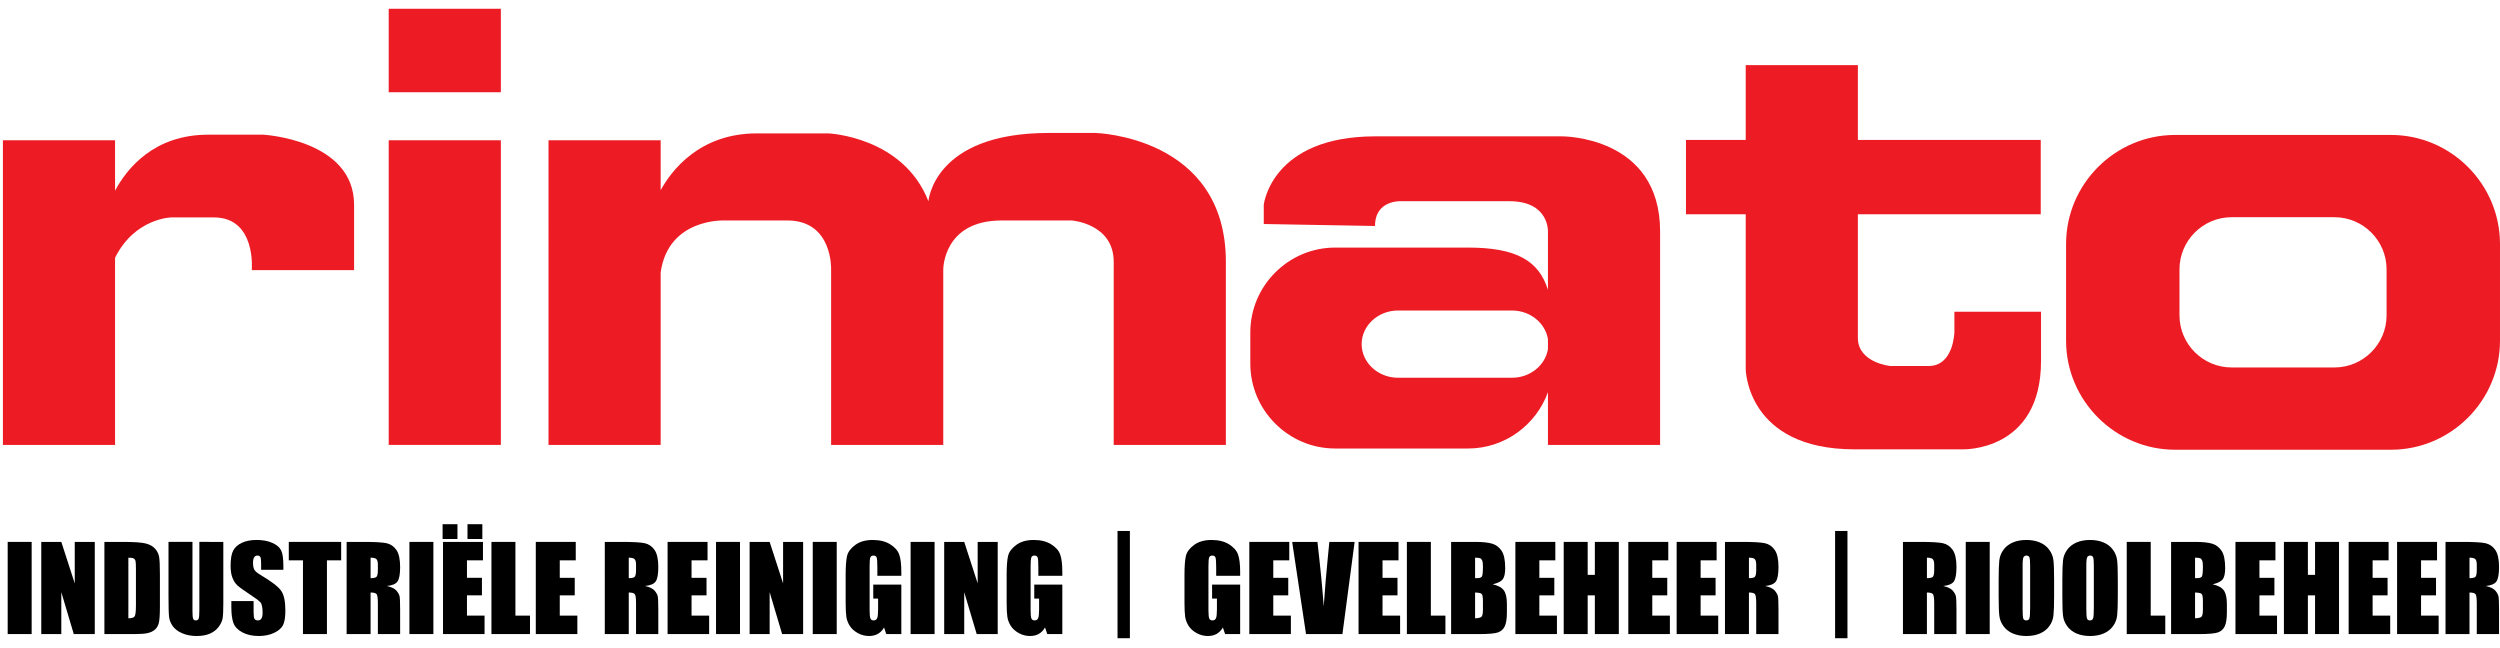 <?xml version="1.0" encoding="UTF-8"?> <svg xmlns="http://www.w3.org/2000/svg" xmlns:xlink="http://www.w3.org/1999/xlink" version="1.1" id="Layer_1" x="0px" y="0px" width="499.249px" height="129.334px" viewBox="0 0 499.249 129.334" xml:space="preserve"> <rect x="77.624" y="28.012" fill="#ED1C24" width="22.396" height="60.837"></rect> <g> <path fill="#ED1C24" d="M390.291,62.249v4.052c0,0-0.109,6.789-5.147,6.789h-7.666c0,0-6.461-0.646-6.461-5.613V42.788h36.518 V27.942h-36.518V13.009h-22.396v14.933h-11.936v14.845h11.936v24.689v6.27c0,0,0.168,15.987,21.74,15.987h21.572 c0,0,15.659,0.548,15.659-17.63v-9.855H390.291z"></path> <path fill="#ED1C24" d="M218.715,26.549h-9.305c-23.044,0-24,13.652-24,13.652c-5.044-12.956-20.002-13.565-20.002-13.565h-14.259 c-11.511,0-17.103,7.497-19.215,11.344v-9.969h-22.397V88.85h22.397V54.403c1.538-10.975,12.866-10.375,12.866-10.375h12.435 c9.131,0,8.738,9.826,8.738,9.826V88.85h22.395V53.854c0,0-0.09-9.826,11.651-9.826h14c0,0,8.389,0.605,8.389,8.259V88.85h22.397 V52.287C244.805,27.154,218.715,26.549,218.715,26.549"></path> <rect x="77.624" y="1.75" fill="#ED1C24" width="22.396" height="16.672"></rect> <path fill="#ED1C24" d="M52.538,26.896H41.581c-10.863,0-16.25,6.778-18.605,11.182V28.012H0.58V88.85h22.396V51.471 c3.953-7.924,11.214-8.052,11.214-8.052h8.522c8.522,0,7.565,10.522,7.565,10.522h20.435V40.896 C70.711,27.854,52.538,26.896,52.538,26.896"></path> <path fill="#ED1C24" d="M311.883,27.228h-37.214c-20.805,0-22.297,13.661-22.297,13.661v3.847l22.219,0.393 c0-5.339,5.338-4.946,5.338-4.946h21.512c7.93,0,7.684,6.033,7.684,6.033v11.682c-1.792-5.835-6.317-8.457-15.948-8.457h-26.551 c-9.318,0-16.94,7.624-16.94,16.942v6.241c0,9.318,7.622,16.942,16.94,16.942h26.551c7.322,0,13.596-4.71,15.948-11.248V88.85 h22.396V46.216C331.521,27.048,311.883,27.228,311.883,27.228 M301.954,75.435h-22.771c-3.994,0-7.262-3.021-7.262-6.714 c0-3.691,3.268-6.711,7.262-6.711h22.771c3.626,0,6.646,2.494,7.171,5.717v1.989C308.6,72.939,305.58,75.435,301.954,75.435"></path> <path fill="#ED1C24" d="M477.466,26.947h-43.091c-11.979,0-21.782,9.802-21.782,21.783v19.3c0,11.98,9.803,21.782,21.782,21.782 h43.091c11.98,0,21.782-9.802,21.782-21.782v-19.3C499.249,36.75,489.447,26.947,477.466,26.947 M476.598,62.985 c0,5.717-4.678,10.396-10.396,10.396h-20.563c-5.717,0-10.396-4.679-10.396-10.396v-9.21c0-5.718,4.679-10.395,10.396-10.395 h20.563c5.718,0,10.396,4.677,10.396,10.395V62.985z"></path> <rect x="1.535" y="108.218" width="4.786" height="18.405"></rect> <polygon points="18.928,108.218 18.928,126.623 14.733,126.623 12.243,118.256 12.243,126.623 8.242,126.623 8.242,108.218 12.243,108.218 14.927,116.505 14.927,108.218 "></polygon> <path d="M20.849,108.218h3.581c2.311,0,3.874,0.105,4.689,0.318c0.815,0.212,1.434,0.561,1.859,1.046 c0.424,0.484,0.69,1.024,0.796,1.62c0.106,0.595,0.159,1.764,0.159,3.507v6.446c0,1.652-0.078,2.757-0.233,3.313 c-0.156,0.557-0.426,0.993-0.813,1.308c-0.387,0.314-0.864,0.534-1.433,0.659c-0.568,0.125-1.424,0.188-2.569,0.188h-6.036V108.218 z M25.635,111.367v12.106c0.689,0,1.114-0.138,1.273-0.415c0.159-0.276,0.239-1.028,0.239-2.256v-7.151 c0-0.833-0.027-1.367-0.08-1.603c-0.053-0.235-0.174-0.407-0.364-0.518C26.514,111.422,26.158,111.367,25.635,111.367"></path> <path d="M44.597,108.218v12.301c0,1.395-0.045,2.374-0.136,2.938c-0.092,0.564-0.361,1.145-0.807,1.74 c-0.448,0.594-1.037,1.045-1.768,1.352c-0.732,0.308-1.594,0.461-2.587,0.461c-1.098,0-2.069-0.182-2.91-0.546 c-0.841-0.363-1.47-0.837-1.887-1.421s-0.663-1.199-0.739-1.848c-0.076-0.647-0.114-2.01-0.114-4.087v-10.891h4.786v13.801 c0,0.804,0.044,1.317,0.131,1.541c0.087,0.224,0.263,0.335,0.529,0.335c0.303,0,0.498-0.123,0.585-0.369 c0.087-0.245,0.131-0.828,0.131-1.744v-13.563H44.597z"></path> <path d="M56.591,113.788h-4.445v-1.364c0-0.636-0.057-1.042-0.171-1.217c-0.113-0.174-0.303-0.261-0.568-0.261 c-0.288,0-0.506,0.117-0.654,0.353s-0.222,0.592-0.222,1.069c0,0.614,0.083,1.077,0.249,1.388c0.159,0.312,0.61,0.687,1.353,1.125 c2.131,1.265,3.473,2.304,4.026,3.113c0.553,0.812,0.829,2.119,0.829,3.923c0,1.311-0.153,2.277-0.459,2.898 c-0.308,0.621-0.901,1.143-1.78,1.563c-0.879,0.42-1.902,0.631-3.069,0.631c-1.281,0-2.375-0.242-3.28-0.728 c-0.906-0.485-1.499-1.103-1.779-1.854c-0.28-0.75-0.421-1.814-0.421-3.194v-1.205h4.445v2.239c0,0.69,0.063,1.134,0.188,1.33 c0.125,0.197,0.346,0.296,0.665,0.296c0.318,0,0.555-0.125,0.71-0.375c0.155-0.25,0.234-0.621,0.234-1.114 c0-1.084-0.148-1.792-0.444-2.126c-0.303-0.333-1.05-0.891-2.24-1.671c-1.189-0.788-1.978-1.36-2.364-1.716 c-0.386-0.357-0.707-0.85-0.961-1.479c-0.254-0.629-0.381-1.433-0.381-2.41c0-1.41,0.18-2.44,0.54-3.092 c0.36-0.652,0.942-1.162,1.746-1.53c0.803-0.367,1.773-0.551,2.91-0.551c1.242,0,2.302,0.201,3.177,0.604 c0.875,0.4,1.455,0.906,1.74,1.517c0.284,0.61,0.426,1.646,0.426,3.109V113.788z"></path> <polygon points="68.13,108.218 68.13,111.9 65.288,111.9 65.288,126.623 60.502,126.623 60.502,111.9 57.671,111.9 57.671,108.218 "></polygon> <path d="M69.221,108.218h3.388c2.258,0,3.787,0.087,4.586,0.261c0.8,0.175,1.452,0.62,1.956,1.336 c0.504,0.717,0.756,1.859,0.756,3.428c0,1.433-0.178,2.396-0.534,2.888c-0.357,0.493-1.057,0.788-2.103,0.887 c0.947,0.235,1.584,0.55,1.909,0.943c0.326,0.395,0.529,0.757,0.609,1.086c0.079,0.33,0.119,1.238,0.119,2.723v4.854h-4.445v-6.116 c0-0.985-0.078-1.596-0.233-1.83c-0.156-0.235-0.563-0.353-1.222-0.353v8.299h-4.786V108.218z M74.007,111.367v4.092 c0.538,0,0.915-0.073,1.131-0.222c0.216-0.147,0.324-0.627,0.324-1.438v-1.012c0-0.584-0.104-0.967-0.313-1.148 C74.941,111.458,74.56,111.367,74.007,111.367"></path> <rect x="81.761" y="108.218" width="4.786" height="18.405"></rect> <path d="M91.354,107.638h-2.967v-2.956h2.967V107.638z M88.467,108.218h7.981v3.684h-3.195v3.49h2.99v3.501h-2.99v4.047h3.513 v3.684h-8.299V108.218z M96.324,107.638h-2.967v-2.956h2.967V107.638z"></path> <polygon points="102.929,108.218 102.929,122.939 105.839,122.939 105.839,126.623 98.143,126.623 98.143,108.218 "></polygon> <polygon points="106.998,108.218 114.978,108.218 114.978,111.9 111.784,111.9 111.784,115.392 114.774,115.392 114.774,118.893 111.784,118.893 111.784,122.939 115.297,122.939 115.297,126.623 106.998,126.623 "></polygon> <path d="M120.777,108.218h3.388c2.258,0,3.787,0.087,4.586,0.261c0.8,0.175,1.452,0.62,1.956,1.336 c0.504,0.717,0.756,1.859,0.756,3.428c0,1.433-0.178,2.396-0.534,2.888c-0.357,0.493-1.057,0.788-2.103,0.887 c0.947,0.235,1.584,0.55,1.909,0.943c0.326,0.395,0.529,0.757,0.609,1.086c0.079,0.33,0.119,1.238,0.119,2.723v4.854h-4.445v-6.116 c0-0.985-0.078-1.596-0.233-1.83c-0.156-0.235-0.563-0.353-1.222-0.353v8.299h-4.786V108.218z M125.563,111.367v4.092 c0.538,0,0.915-0.073,1.131-0.222c0.216-0.147,0.324-0.627,0.324-1.438v-1.012c0-0.584-0.104-0.967-0.313-1.148 C126.497,111.458,126.116,111.367,125.563,111.367"></path> <polygon points="133.316,108.218 141.296,108.218 141.296,111.9 138.102,111.9 138.102,115.392 141.092,115.392 141.092,118.893 138.102,118.893 138.102,122.939 141.615,122.939 141.615,126.623 133.316,126.623 "></polygon> <rect x="142.991" y="108.218" width="4.786" height="18.405"></rect> <polygon points="160.384,108.218 160.384,126.623 156.189,126.623 153.699,118.256 153.699,126.623 149.698,126.623 149.698,108.218 153.699,108.218 156.383,116.505 156.383,108.218 "></polygon> <rect x="162.306" y="108.218" width="4.786" height="18.405"></rect> <path d="M179.994,114.993h-4.786v-1.671c0-1.054-0.046-1.713-0.136-1.979c-0.091-0.266-0.307-0.397-0.648-0.397 c-0.296,0-0.497,0.113-0.603,0.341s-0.159,0.812-0.159,1.751v8.833c0,0.826,0.053,1.37,0.159,1.631 c0.106,0.263,0.319,0.393,0.637,0.393c0.349,0,0.585-0.147,0.71-0.443s0.188-0.871,0.188-1.728v-2.183h-0.966v-2.797h5.604v9.879 h-3.007l-0.443-1.317c-0.326,0.567-0.738,0.993-1.235,1.277c-0.496,0.284-1.082,0.427-1.757,0.427 c-0.804,0-1.557-0.195-2.259-0.586c-0.701-0.39-1.234-0.873-1.598-1.449c-0.364-0.576-0.592-1.181-0.682-1.813 c-0.092-0.633-0.137-1.582-0.137-2.848v-5.467c0-1.759,0.095-3.036,0.284-3.832s0.733-1.525,1.631-2.188 c0.899-0.664,2.06-0.995,3.485-0.995c1.402,0,2.565,0.288,3.49,0.864s1.527,1.26,1.808,2.052c0.28,0.792,0.42,1.942,0.42,3.45 V114.993z"></path> <rect x="181.848" y="108.218" width="4.786" height="18.405"></rect> <polygon points="199.241,108.218 199.241,126.623 195.046,126.623 192.556,118.256 192.556,126.623 188.555,126.623 188.555,108.218 192.556,108.218 195.24,116.505 195.24,108.218 "></polygon> <path d="M212.144,114.993h-4.786v-1.671c0-1.054-0.046-1.713-0.136-1.979c-0.091-0.266-0.307-0.397-0.648-0.397 c-0.296,0-0.497,0.113-0.603,0.341s-0.159,0.812-0.159,1.751v8.833c0,0.826,0.053,1.37,0.159,1.631 c0.106,0.263,0.319,0.393,0.637,0.393c0.349,0,0.585-0.147,0.71-0.443s0.188-0.871,0.188-1.728v-2.183h-0.966v-2.797h5.604v9.879 h-3.007l-0.443-1.317c-0.326,0.567-0.738,0.993-1.235,1.277c-0.496,0.284-1.082,0.427-1.757,0.427 c-0.804,0-1.557-0.195-2.259-0.586c-0.701-0.39-1.234-0.873-1.598-1.449c-0.364-0.576-0.592-1.181-0.682-1.813 c-0.092-0.633-0.137-1.582-0.137-2.848v-5.467c0-1.759,0.095-3.036,0.284-3.832s0.733-1.525,1.631-2.188 c0.899-0.664,2.06-0.995,3.485-0.995c1.402,0,2.565,0.288,3.49,0.864c0.925,0.576,1.527,1.26,1.808,2.052 c0.28,0.792,0.42,1.942,0.42,3.45V114.993z"></path> <rect x="223.17" y="106.034" width="2.467" height="21.418"></rect> <path d="M247.658,114.993h-4.786v-1.671c0-1.054-0.046-1.713-0.136-1.979c-0.091-0.266-0.307-0.397-0.648-0.397 c-0.296,0-0.497,0.113-0.603,0.341s-0.159,0.812-0.159,1.751v8.833c0,0.826,0.053,1.37,0.159,1.631 c0.106,0.263,0.319,0.393,0.637,0.393c0.349,0,0.585-0.147,0.71-0.443s0.188-0.871,0.188-1.728v-2.183h-0.966v-2.797h5.604v9.879 h-3.007l-0.443-1.317c-0.326,0.567-0.738,0.993-1.235,1.277c-0.496,0.284-1.082,0.427-1.757,0.427 c-0.804,0-1.557-0.195-2.259-0.586c-0.701-0.39-1.234-0.873-1.598-1.449c-0.364-0.576-0.592-1.181-0.682-1.813 c-0.092-0.633-0.137-1.582-0.137-2.848v-5.467c0-1.759,0.095-3.036,0.284-3.832s0.733-1.525,1.631-2.188 c0.899-0.664,2.06-0.995,3.485-0.995c1.402,0,2.565,0.288,3.49,0.864s1.528,1.26,1.808,2.052s0.42,1.942,0.42,3.45V114.993z"></path> <polygon points="249.488,108.218 257.467,108.218 257.467,111.9 254.274,111.9 254.274,115.392 257.264,115.392 257.264,118.893 254.274,118.893 254.274,122.939 257.787,122.939 257.787,126.623 249.488,126.623 "></polygon> <path d="M270.518,108.218l-2.436,18.405h-7.27l-2.766-18.405h5.048c0.586,5.069,1.005,9.359,1.256,12.869 c0.247-3.547,0.51-6.696,0.787-9.447l0.333-3.422H270.518z"></path> <polygon points="271.302,108.218 279.282,108.218 279.282,111.9 276.089,111.9 276.089,115.392 279.078,115.392 279.078,118.893 276.089,118.893 276.089,122.939 279.601,122.939 279.601,126.623 271.302,126.623 "></polygon> <polygon points="285.74,108.218 285.74,122.939 288.65,122.939 288.65,126.623 280.954,126.623 280.954,108.218 "></polygon> <path d="M289.787,108.218h4.774c1.508,0,2.65,0.117,3.428,0.353c0.776,0.234,1.404,0.71,1.882,1.425 c0.478,0.716,0.716,1.869,0.716,3.46c0,1.075-0.169,1.825-0.506,2.249c-0.337,0.425-1.002,0.75-1.995,0.978 c1.106,0.25,1.856,0.665,2.251,1.245c0.394,0.58,0.59,1.47,0.59,2.668v1.706c0,1.243-0.141,2.165-0.425,2.764 c-0.284,0.6-0.737,1.009-1.358,1.229c-0.622,0.219-1.896,0.33-3.82,0.33h-5.536V108.218z M294.573,111.366v4.093 c0.204-0.007,0.363-0.011,0.478-0.011c0.47,0,0.769-0.116,0.897-0.347c0.129-0.231,0.193-0.893,0.193-1.984 c0-0.576-0.053-0.979-0.159-1.21c-0.105-0.231-0.244-0.377-0.415-0.438C295.397,111.408,295.065,111.374,294.573,111.366 M294.573,118.324v5.149c0.674-0.022,1.104-0.129,1.29-0.318c0.186-0.188,0.278-0.655,0.278-1.397v-1.717 c0-0.788-0.083-1.266-0.25-1.433S295.285,118.347,294.573,118.324"></path> <polygon points="302.621,108.218 310.6,108.218 310.6,111.9 307.407,111.9 307.407,115.392 310.396,115.392 310.396,118.893 307.407,118.893 307.407,122.939 310.919,122.939 310.919,126.623 302.621,126.623 "></polygon> <polygon points="323.277,108.218 323.277,126.623 318.491,126.623 318.491,118.893 317.058,118.893 317.058,126.623 312.272,126.623 312.272,108.218 317.058,108.218 317.058,114.8 318.491,114.8 318.491,108.218 "></polygon> <polygon points="325.174,108.218 333.155,108.218 333.155,111.9 329.96,111.9 329.96,115.392 332.95,115.392 332.95,118.893 329.96,118.893 329.96,122.939 333.473,122.939 333.473,126.623 325.174,126.623 "></polygon> <polygon points="334.826,108.218 342.806,108.218 342.806,111.9 339.612,111.9 339.612,115.392 342.601,115.392 342.601,118.893 339.612,118.893 339.612,122.939 343.125,122.939 343.125,126.623 334.826,126.623 "></polygon> <path d="M344.477,108.218h3.388c2.259,0,3.787,0.087,4.587,0.261c0.8,0.175,1.451,0.62,1.955,1.336 c0.504,0.717,0.757,1.859,0.757,3.428c0,1.433-0.179,2.396-0.535,2.888c-0.355,0.493-1.057,0.788-2.103,0.887 c0.947,0.235,1.584,0.55,1.91,0.943c0.325,0.395,0.528,0.757,0.607,1.086c0.08,0.33,0.12,1.238,0.12,2.723v4.854h-4.445v-6.116 c0-0.985-0.078-1.596-0.233-1.83c-0.155-0.235-0.563-0.353-1.222-0.353v8.299h-4.786V108.218z M349.263,111.367v4.092 c0.538,0,0.915-0.073,1.131-0.222c0.216-0.147,0.324-0.627,0.324-1.438v-1.012c0-0.584-0.104-0.967-0.313-1.148 C350.197,111.458,349.816,111.367,349.263,111.367"></path> <rect x="366.469" y="106.034" width="2.467" height="21.418"></rect> <path d="M380.02,108.218h3.388c2.259,0,3.787,0.087,4.586,0.261c0.801,0.175,1.452,0.62,1.956,1.336 c0.503,0.717,0.757,1.859,0.757,3.428c0,1.433-0.179,2.396-0.535,2.888c-0.355,0.493-1.057,0.788-2.103,0.887 c0.947,0.235,1.584,0.55,1.91,0.943c0.325,0.395,0.528,0.757,0.607,1.086c0.08,0.33,0.12,1.238,0.12,2.723v4.854h-4.445v-6.116 c0-0.985-0.078-1.596-0.233-1.83c-0.156-0.235-0.563-0.353-1.222-0.353v8.299h-4.786V108.218z M384.806,111.367v4.092 c0.538,0,0.915-0.073,1.131-0.222c0.216-0.147,0.324-0.627,0.324-1.438v-1.012c0-0.584-0.104-0.967-0.313-1.148 C385.74,111.458,385.359,111.367,384.806,111.367"></path> <rect x="392.559" y="108.218" width="4.786" height="18.405"></rect> <path d="M410.203,118.995c0,1.849-0.044,3.158-0.131,3.928c-0.088,0.77-0.36,1.472-0.818,2.108 c-0.459,0.637-1.078,1.126-1.859,1.467c-0.78,0.341-1.689,0.512-2.729,0.512c-0.985,0-1.87-0.161-2.654-0.483 s-1.415-0.805-1.893-1.449s-0.762-1.346-0.853-2.104s-0.137-2.084-0.137-3.979v-3.149c0-1.849,0.044-3.158,0.131-3.928 s0.36-1.473,0.818-2.109c0.459-0.636,1.078-1.125,1.859-1.466c0.78-0.341,1.689-0.512,2.728-0.512c0.985,0,1.87,0.161,2.655,0.483 c0.783,0.322,1.415,0.806,1.893,1.449c0.478,0.645,0.762,1.346,0.853,2.104s0.137,2.084,0.137,3.979V118.995z M405.417,112.947 c0-0.856-0.048-1.404-0.143-1.644c-0.095-0.238-0.29-0.356-0.586-0.356c-0.25,0-0.44,0.096-0.573,0.288 c-0.133,0.193-0.199,0.765-0.199,1.712v8.594c0,1.069,0.044,1.729,0.131,1.979s0.29,0.375,0.608,0.375 c0.324,0,0.533-0.144,0.625-0.432c0.091-0.288,0.137-0.974,0.137-2.058V112.947z"></path> <path d="M422.924,118.995c0,1.849-0.044,3.158-0.131,3.928c-0.088,0.77-0.36,1.472-0.818,2.108 c-0.459,0.637-1.078,1.126-1.859,1.467c-0.78,0.341-1.689,0.512-2.729,0.512c-0.985,0-1.87-0.161-2.654-0.483 s-1.415-0.805-1.893-1.449s-0.762-1.346-0.853-2.104s-0.137-2.084-0.137-3.979v-3.149c0-1.849,0.044-3.158,0.131-3.928 s0.36-1.473,0.818-2.109c0.459-0.636,1.078-1.125,1.859-1.466c0.78-0.341,1.689-0.512,2.728-0.512c0.985,0,1.87,0.161,2.655,0.483 c0.784,0.322,1.415,0.806,1.893,1.449c0.478,0.645,0.762,1.346,0.853,2.104s0.137,2.084,0.137,3.979V118.995z M418.138,112.947 c0-0.856-0.048-1.404-0.143-1.644c-0.095-0.238-0.29-0.356-0.585-0.356c-0.25,0-0.441,0.096-0.574,0.288 c-0.133,0.193-0.199,0.765-0.199,1.712v8.594c0,1.069,0.044,1.729,0.131,1.979s0.29,0.375,0.608,0.375 c0.325,0,0.534-0.144,0.625-0.432s0.137-0.974,0.137-2.058V112.947z"></path> <polygon points="429.495,108.218 429.495,122.939 432.405,122.939 432.405,126.623 424.708,126.623 424.708,108.218 "></polygon> <path d="M433.565,108.218h4.774c1.508,0,2.65,0.117,3.428,0.353c0.776,0.234,1.404,0.71,1.882,1.425 c0.478,0.716,0.716,1.869,0.716,3.46c0,1.075-0.169,1.825-0.506,2.249c-0.337,0.425-1.002,0.75-1.995,0.978 c1.106,0.25,1.856,0.665,2.251,1.245c0.394,0.58,0.591,1.47,0.591,2.668v1.706c0,1.243-0.142,2.165-0.426,2.764 c-0.283,0.6-0.737,1.009-1.358,1.229c-0.622,0.219-1.896,0.33-3.82,0.33h-5.536V108.218z M438.351,111.366v4.093 c0.204-0.007,0.363-0.011,0.478-0.011c0.47,0,0.769-0.116,0.897-0.347c0.129-0.231,0.193-0.893,0.193-1.984 c0-0.576-0.053-0.979-0.159-1.21c-0.105-0.231-0.244-0.377-0.415-0.438C439.175,111.408,438.843,111.374,438.351,111.366 M438.351,118.324v5.149c0.674-0.022,1.104-0.129,1.29-0.318c0.186-0.188,0.278-0.655,0.278-1.397v-1.717 c0-0.788-0.083-1.266-0.25-1.433S439.063,118.347,438.351,118.324"></path> <polygon points="446.422,108.218 454.403,108.218 454.403,111.9 451.208,111.9 451.208,115.392 454.198,115.392 454.198,118.893 451.208,118.893 451.208,122.939 454.721,122.939 454.721,126.623 446.422,126.623 "></polygon> <polygon points="467.102,108.218 467.102,126.623 462.316,126.623 462.316,118.893 460.883,118.893 460.883,126.623 456.097,126.623 456.097,108.218 460.883,108.218 460.883,114.8 462.316,114.8 462.316,108.218 "></polygon> <polygon points="469.023,108.218 477.002,108.218 477.002,111.9 473.809,111.9 473.809,115.392 476.797,115.392 476.797,118.893 473.809,118.893 473.809,122.939 477.322,122.939 477.322,126.623 469.023,126.623 "></polygon> <polygon points="478.697,108.218 486.676,108.218 486.676,111.9 483.483,111.9 483.483,115.392 486.472,115.392 486.472,118.893 483.483,118.893 483.483,122.939 486.996,122.939 486.996,126.623 478.697,126.623 "></polygon> <path d="M488.372,108.218h3.388c2.259,0,3.787,0.087,4.587,0.261c0.8,0.175,1.451,0.62,1.955,1.336 c0.504,0.717,0.757,1.859,0.757,3.428c0,1.433-0.179,2.396-0.535,2.888c-0.355,0.493-1.057,0.788-2.103,0.887 c0.947,0.235,1.584,0.55,1.91,0.943c0.325,0.395,0.528,0.757,0.607,1.086c0.08,0.33,0.12,1.238,0.12,2.723v4.854h-4.445v-6.116 c0-0.985-0.078-1.596-0.233-1.83c-0.155-0.235-0.563-0.353-1.222-0.353v8.299h-4.786V108.218z M493.158,111.367v4.092 c0.538,0,0.915-0.073,1.131-0.222c0.216-0.147,0.324-0.627,0.324-1.438v-1.012c0-0.584-0.104-0.967-0.313-1.148 C494.091,111.458,493.71,111.367,493.158,111.367"></path> </g> </svg> 